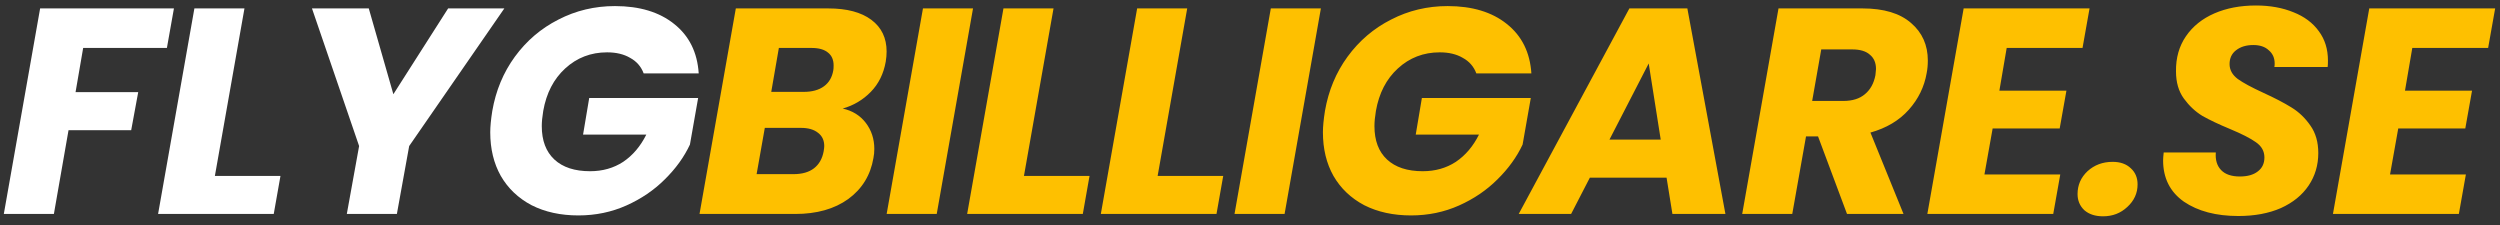 <svg width="222" height="20" viewBox="0 0 222 20" fill="none" xmlns="http://www.w3.org/2000/svg">
<rect x="0" y="0" width="222" height="20" fill="#333333" stroke="none"/>
<path d="M15.445 0.748L14.821 4.258H7.385L6.709 8.184H12.273L11.649 11.564H6.085L4.785 19H0.339L3.563 0.748H15.445ZM19.082 15.62H24.906L24.308 19H14.038L17.262 0.748H21.708L19.082 15.62ZM44.785 0.748L36.335 12.968L35.243 19H30.797L31.889 12.968L27.703 0.748H32.747L34.931 8.366L39.793 0.748H44.785ZM43.716 9.848C44.028 8.045 44.695 6.442 45.718 5.038C46.758 3.617 48.049 2.516 49.592 1.736C51.135 0.939 52.807 0.54 54.61 0.54C56.794 0.54 58.545 1.069 59.862 2.126C61.197 3.183 61.925 4.648 62.046 6.52H57.158C56.933 5.913 56.534 5.454 55.962 5.142C55.407 4.813 54.723 4.648 53.908 4.648C52.469 4.648 51.23 5.125 50.19 6.078C49.167 7.014 48.517 8.271 48.24 9.848C48.153 10.368 48.11 10.819 48.11 11.2C48.11 12.483 48.483 13.471 49.228 14.164C49.973 14.857 51.031 15.204 52.4 15.204C53.509 15.204 54.489 14.927 55.338 14.372C56.187 13.8 56.872 12.994 57.392 11.954H51.776L52.322 8.704H61.994L61.266 12.838C60.746 13.947 60.001 14.979 59.03 15.932C58.077 16.885 56.941 17.657 55.624 18.246C54.307 18.835 52.885 19.13 51.36 19.13C49.783 19.13 48.396 18.827 47.2 18.22C46.021 17.596 45.111 16.729 44.47 15.62C43.846 14.511 43.534 13.219 43.534 11.746C43.534 11.243 43.595 10.611 43.716 9.848Z" fill="white"/>
<path d="M78.653 5.48C78.462 6.555 78.02 7.447 77.327 8.158C76.633 8.869 75.801 9.363 74.831 9.64C75.697 9.831 76.382 10.255 76.885 10.914C77.387 11.573 77.639 12.344 77.639 13.228C77.639 13.505 77.613 13.774 77.561 14.034C77.301 15.559 76.555 16.773 75.325 17.674C74.094 18.558 72.525 19 70.619 19H62.117L65.341 0.748H73.557C75.203 0.748 76.477 1.086 77.379 1.762C78.28 2.438 78.731 3.374 78.731 4.57C78.731 4.865 78.705 5.168 78.653 5.48ZM71.373 8.158C72.118 8.158 72.716 7.993 73.167 7.664C73.617 7.335 73.895 6.858 73.999 6.234C74.016 6.13 74.025 5.991 74.025 5.818C74.025 5.315 73.86 4.934 73.531 4.674C73.201 4.397 72.716 4.258 72.075 4.258H69.163L68.487 8.158H71.373ZM73.141 13.436C73.175 13.228 73.193 13.072 73.193 12.968C73.193 12.465 73.011 12.075 72.647 11.798C72.283 11.503 71.78 11.356 71.139 11.356H67.915L67.187 15.464H70.463C71.225 15.464 71.832 15.291 72.283 14.944C72.733 14.597 73.019 14.095 73.141 13.436ZM86.405 0.748L83.181 19H78.735L81.959 0.748H86.405ZM90.927 15.62H96.751L96.153 19H85.883L89.107 0.748H93.553L90.927 15.62ZM102.798 15.62H108.622L108.024 19H97.754L100.978 0.748H105.424L102.798 15.62ZM117.295 0.748L114.071 19H109.625L112.849 0.748H117.295ZM117.657 9.848C117.969 8.045 118.636 6.442 119.659 5.038C120.699 3.617 121.99 2.516 123.533 1.736C125.075 0.939 126.748 0.54 128.551 0.54C130.735 0.54 132.485 1.069 133.803 2.126C135.137 3.183 135.865 4.648 135.987 6.52H131.099C130.873 5.913 130.475 5.454 129.903 5.142C129.348 4.813 128.663 4.648 127.849 4.648C126.41 4.648 125.171 5.125 124.131 6.078C123.108 7.014 122.458 8.271 122.181 9.848C122.094 10.368 122.051 10.819 122.051 11.2C122.051 12.483 122.423 13.471 123.169 14.164C123.914 14.857 124.971 15.204 126.341 15.204C127.45 15.204 128.429 14.927 129.279 14.372C130.128 13.8 130.813 12.994 131.333 11.954H125.717L126.263 8.704H135.935L135.207 12.838C134.687 13.947 133.941 14.979 132.971 15.932C132.017 16.885 130.882 17.657 129.565 18.246C128.247 18.835 126.826 19.13 125.301 19.13C123.723 19.13 122.337 18.827 121.141 18.22C119.962 17.596 119.052 16.729 118.411 15.62C117.787 14.511 117.475 13.219 117.475 11.746C117.475 11.243 117.535 10.611 117.657 9.848ZM147.991 15.776H141.179L139.515 19H134.861L144.689 0.748H149.837L153.217 19H148.511L147.991 15.776ZM147.471 12.396L146.405 5.636L142.921 12.396H147.471ZM165.393 0.748C167.283 0.748 168.721 1.181 169.709 2.048C170.697 2.897 171.191 4.007 171.191 5.376C171.191 5.775 171.157 6.147 171.087 6.494C170.879 7.707 170.351 8.791 169.501 9.744C168.652 10.697 167.517 11.373 166.095 11.772L169.033 19H164.015L161.441 12.11H160.375L159.153 19H154.707L157.931 0.748H165.393ZM166.537 6.676C166.572 6.399 166.589 6.217 166.589 6.13C166.589 5.575 166.407 5.151 166.043 4.856C165.697 4.544 165.177 4.388 164.483 4.388H161.727L160.921 8.964H163.677C164.492 8.964 165.133 8.765 165.601 8.366C166.087 7.967 166.399 7.404 166.537 6.676ZM178.194 4.258L177.544 8.054H183.498L182.9 11.408H176.946L176.218 15.49H182.952L182.328 19H171.148L174.372 0.748H185.552L184.928 4.258H178.194ZM186.749 19.208C186.055 19.208 185.501 19.026 185.085 18.662C184.686 18.281 184.487 17.804 184.487 17.232C184.487 16.435 184.781 15.759 185.371 15.204C185.977 14.649 186.723 14.372 187.607 14.372C188.283 14.372 188.82 14.563 189.219 14.944C189.617 15.308 189.817 15.785 189.817 16.374C189.817 17.154 189.513 17.821 188.907 18.376C188.317 18.931 187.598 19.208 186.749 19.208ZM198.766 19.182C196.79 19.182 195.178 18.757 193.93 17.908C192.7 17.041 192.084 15.819 192.084 14.242C192.084 14.086 192.102 13.852 192.136 13.54H196.764C196.712 14.199 196.868 14.719 197.232 15.1C197.596 15.481 198.151 15.672 198.896 15.672C199.572 15.672 200.101 15.525 200.482 15.23C200.881 14.935 201.08 14.519 201.08 13.982C201.08 13.427 200.829 12.977 200.326 12.63C199.841 12.283 199.078 11.893 198.038 11.46C197.033 11.044 196.21 10.654 195.568 10.29C194.944 9.909 194.398 9.397 193.93 8.756C193.462 8.115 193.228 7.309 193.228 6.338C193.211 5.142 193.506 4.102 194.112 3.218C194.719 2.334 195.56 1.658 196.634 1.19C197.709 0.722 198.94 0.488 200.326 0.488C201.574 0.488 202.684 0.687 203.654 1.086C204.625 1.467 205.379 2.031 205.916 2.776C206.454 3.504 206.722 4.371 206.722 5.376C206.722 5.636 206.714 5.827 206.696 5.948H201.964C201.982 5.879 201.99 5.775 201.99 5.636C201.99 5.151 201.817 4.761 201.47 4.466C201.141 4.154 200.682 3.998 200.092 3.998C199.468 3.998 198.957 4.154 198.558 4.466C198.177 4.761 197.986 5.168 197.986 5.688C197.986 6.208 198.229 6.65 198.714 7.014C199.2 7.361 199.954 7.768 200.976 8.236C201.999 8.704 202.831 9.137 203.472 9.536C204.131 9.935 204.694 10.472 205.162 11.148C205.63 11.807 205.864 12.621 205.864 13.592C205.864 14.667 205.578 15.629 205.006 16.478C204.434 17.327 203.611 17.995 202.536 18.48C201.462 18.948 200.205 19.182 198.766 19.182ZM214.212 4.258L213.562 8.054H219.516L218.918 11.408H212.964L212.236 15.49H218.97L218.346 19H207.166L210.39 0.748H221.57L220.946 4.258H214.212Z" fill="#FEC000"/>
</svg>
